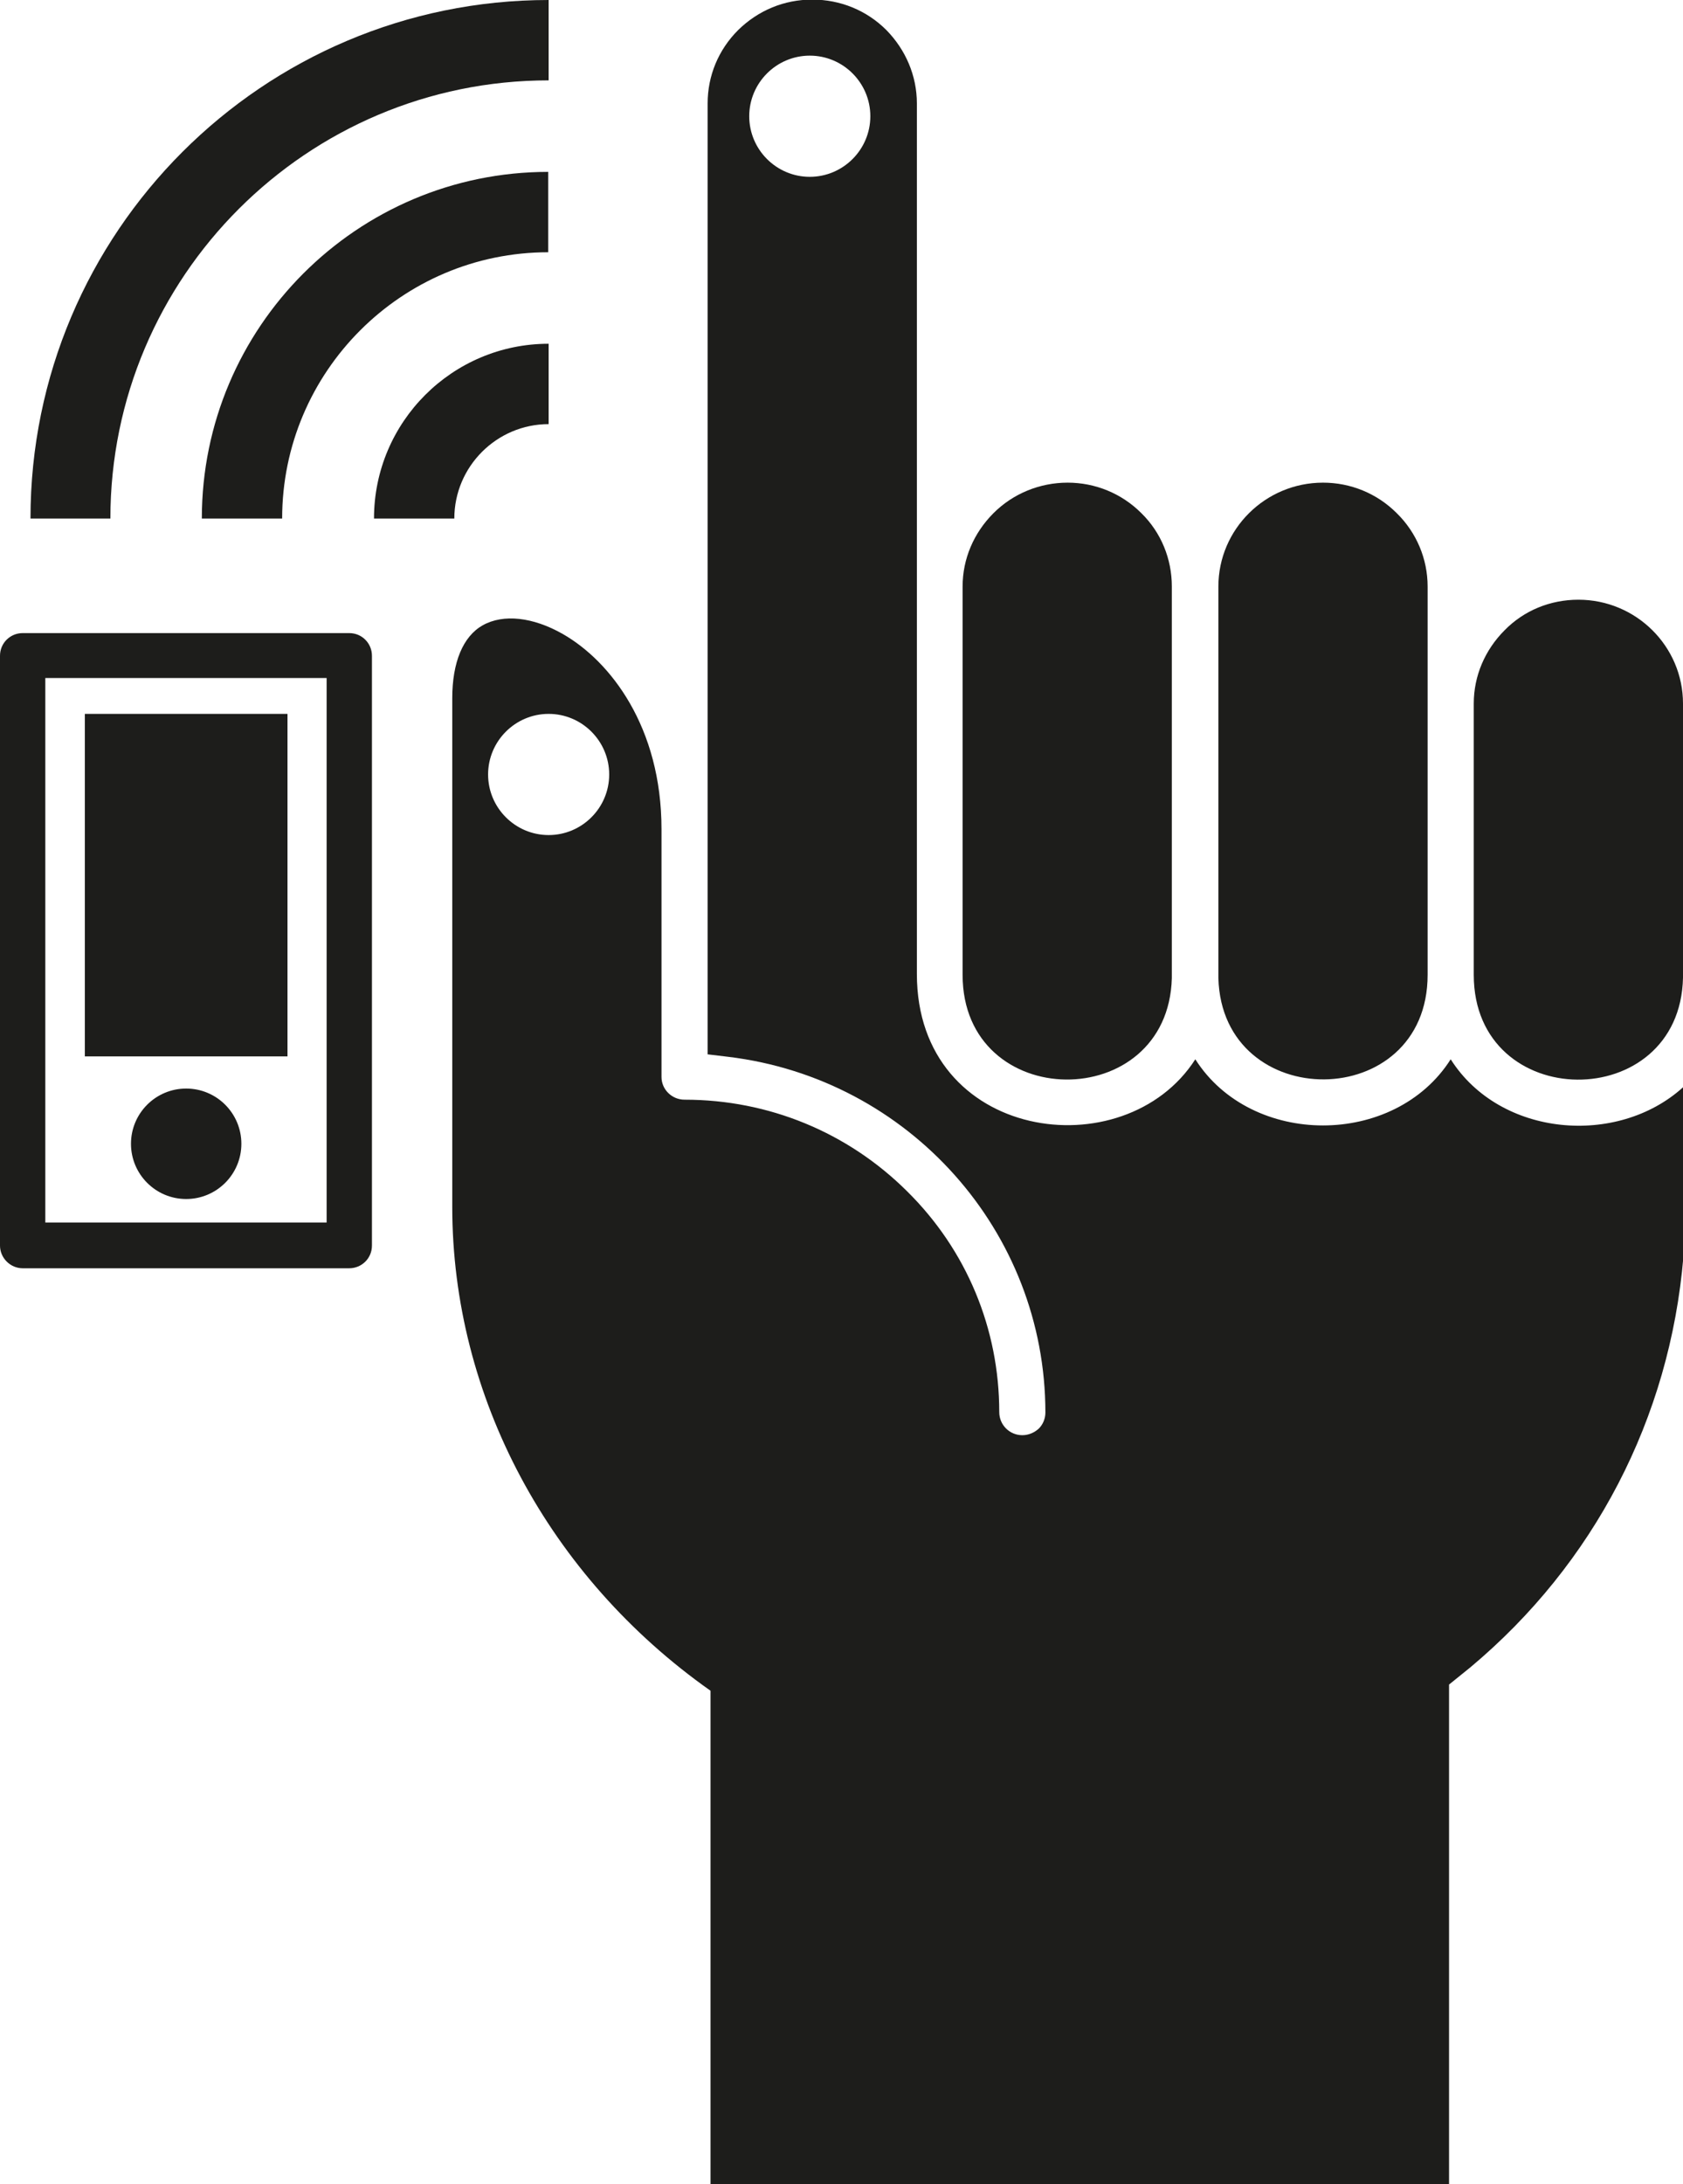 <?xml version="1.0" encoding="UTF-8"?>
<svg id="Calque_2" xmlns="http://www.w3.org/2000/svg" viewBox="0 0 40.86 52.99">
  <defs>
    <style>
      .cls-1 {
        fill: #1d1d1b;
      }
    </style>
  </defs>
  <g id="Calque_1-2" data-name="Calque_1">
    <g>
      <g>
        <path class="cls-1" d="M2.68,12.58H.74C.74,5.64,6.38,0,13.32,0v1.95C7.45,1.95,2.68,6.72,2.68,12.58"/>
        <path class="cls-1" d="M6.85,12.58h-1.95c0-4.64,3.77-8.41,8.41-8.41v1.95c-3.56,0-6.46,2.9-6.46,6.46"/>
        <path class="cls-1" d="M11.03,12.58h-1.95c0-2.34,1.9-4.24,4.24-4.24v1.95c-1.26,0-2.29,1.03-2.29,2.29"/>
      </g>
      <path class="cls-1" d="M29.58,23.65h0s0,.06,0,.08c.09,3.3,5.08,3.28,5.08-.08v-9.42c0-.67-.27-1.31-.75-1.78-.48-.48-1.12-.74-1.79-.74-1.4,0-2.54,1.13-2.54,2.52v3.08s0,.33,0,.33v6Z"/>
      <path class="cls-1" d="M35.78,23.65c0,3.37,5.01,3.39,5.08.07v-6.65c0-1.39-1.14-2.52-2.54-2.52-.68,0-1.32.26-1.79.74-.48.48-.75,1.11-.75,1.78v1.55s0,5.04,0,5.04h0Z"/>
      <path class="cls-1" d="M23.37,23.65c0,3.36,4.99,3.39,5.08.08,0-.03,0-.05,0-.08h0v-9.42c0-.67-.26-1.31-.74-1.78-.48-.48-1.12-.74-1.79-.74s-1.32.26-1.8.74c-.48.48-.75,1.11-.75,1.78v9.42Z"/>
      <g>
        <path class="cls-1" d="M1.1,29.66h6.83v-13.21H1.1v13.21ZM8.48,30.77H.55c-.3,0-.55-.25-.55-.55v-14.31c0-.31.25-.55.55-.55h7.93c.31,0,.55.25.55.55v14.31c0,.31-.25.55-.55.55"/>
        <path class="cls-1" d="M5.86,27.75c0,.74-.6,1.34-1.34,1.34s-1.34-.6-1.34-1.34.6-1.34,1.34-1.34,1.34.6,1.34,1.34"/>
        <rect class="cls-1" x="2.06" y="17.32" width="4.92" height="8.31"/>
      </g>
      <path class="cls-1" d="M40.86,26.38c-1.59,1.44-4.44,1.21-5.64-.68-1.36,2.14-4.84,2.14-6.2,0-1.72,2.68-6.76,1.99-6.76-2.07V2.51c0-.67-.27-1.3-.74-1.78-.48-.48-1.12-.74-1.8-.74s-1.31.26-1.8.74c-.48.48-.74,1.11-.74,1.78v23.07l.5.06c4.39.53,7.7,4.24,7.7,8.63,0,.15-.06.29-.16.39-.11.1-.25.16-.4.16-.31,0-.56-.25-.56-.56,0-2.02-.79-3.93-2.24-5.36-1.44-1.43-3.36-2.22-5.4-2.22-.31,0-.56-.25-.56-.55v-6.01c0-2.48-1.24-4.08-2.4-4.74-.72-.41-1.44-.49-1.94-.21-.48.27-.74.9-.74,1.77v12.34c0,4.6,2.34,8.97,6.27,11.74v1.35h0s0,10.62,0,10.62h17.93v-12.12l.52-.42c3-2.51,4.84-6.04,5.17-9.96v-4.1ZM19.66,4.29c-.81,0-1.47-.66-1.47-1.47s.66-1.47,1.47-1.47,1.47.66,1.47,1.47-.66,1.47-1.47,1.47ZM13.32,20.26c-.81,0-1.47-.66-1.47-1.47s.66-1.47,1.47-1.47,1.47.66,1.47,1.47-.66,1.47-1.47,1.47Z"/>
    </g>
  </g>
</svg>